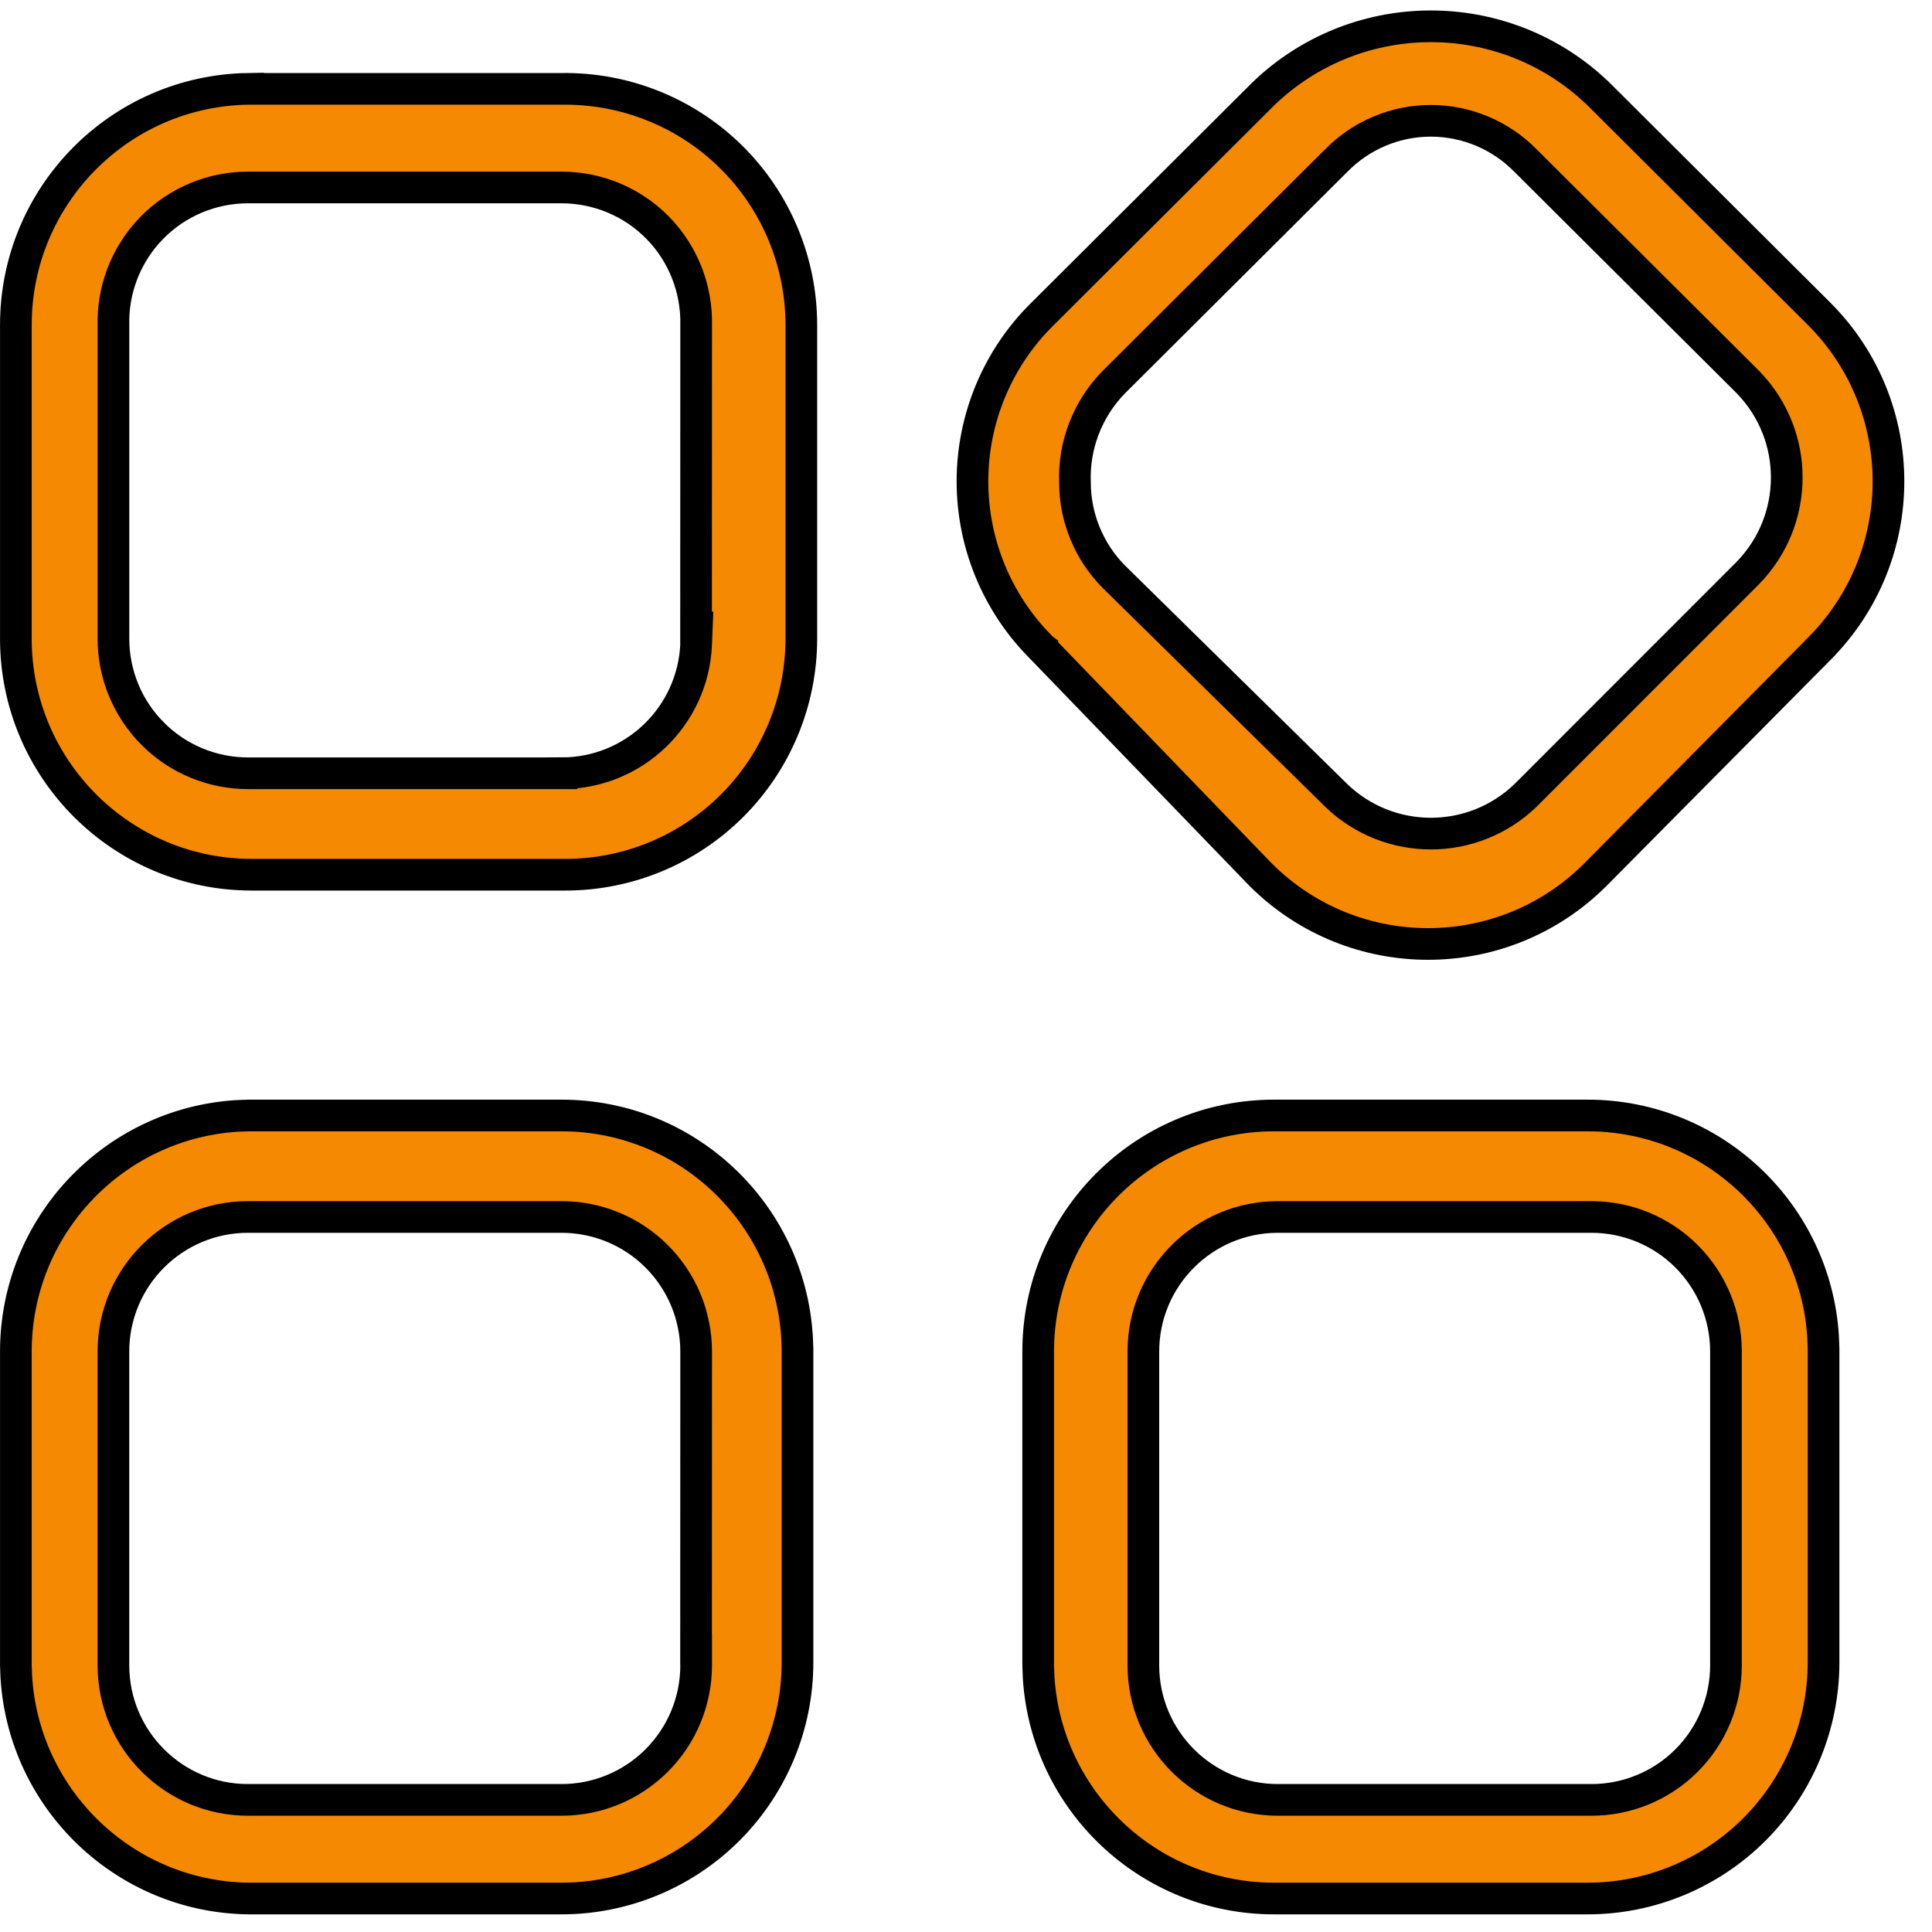 <svg width="61" height="61" viewBox="0 0 61 61" fill="none" xmlns="http://www.w3.org/2000/svg">
<path d="M17.73 35.22C21.683 35.22 24.923 38.303 25.165 42.209L25.18 42.59V52.488C25.18 54.466 24.394 56.362 22.997 57.76C21.6 59.157 19.706 59.943 17.73 59.943H7.838C3.927 59.885 0.752 56.814 0.515 52.949L0.501 52.572V42.674C0.501 38.727 3.568 35.491 7.459 35.235L7.838 35.22H17.73ZM40.227 35.22H50.126C54.08 35.22 57.321 38.303 57.562 42.209L57.576 42.59V52.488C57.576 54.466 56.79 56.362 55.394 57.76C53.997 59.157 52.102 59.943 50.126 59.943H40.227C36.275 59.943 33.032 56.859 32.793 52.953L32.779 52.573V42.674C32.779 38.557 36.114 35.22 40.227 35.22ZM7.83 38.424C5.484 38.424 3.581 40.327 3.581 42.674V52.578C3.581 54.925 5.484 56.829 7.83 56.829H17.73C18.857 56.829 19.937 56.383 20.734 55.585C21.531 54.788 21.98 53.707 21.98 52.578V52.078H21.977L21.98 42.674C21.98 41.545 21.531 40.464 20.734 39.667C19.937 38.87 18.857 38.424 17.73 38.424H7.83ZM40.348 38.424C38.002 38.424 36.1 40.327 36.1 42.674V52.578C36.1 54.925 38.002 56.829 40.348 56.829H50.247C51.375 56.829 52.455 56.383 53.252 55.585C54.049 54.787 54.495 53.706 54.495 52.578V42.674C54.495 41.546 54.049 40.465 53.252 39.667C52.455 38.87 51.374 38.424 50.247 38.424H40.348ZM39.914 2.938C42.767 0.216 47.205 0.131 50.16 2.683L50.441 2.938L57.453 9.925C60.351 12.842 60.35 17.553 57.451 20.473V20.474L50.345 27.643C47.432 30.525 42.743 30.525 39.83 27.643L39.768 27.58L32.909 20.479V20.477L32.901 20.471L32.645 20.203C31.399 18.838 30.704 17.054 30.704 15.198C30.704 13.218 31.495 11.317 32.901 9.926L32.902 9.925L39.914 2.938ZM7.83 2.806H17.736C19.731 2.777 21.655 3.548 23.078 4.948V4.949C24.499 6.349 25.301 8.264 25.301 10.26V20.164C25.301 22.142 24.515 24.038 23.118 25.436C21.721 26.833 19.827 27.618 17.851 27.618H7.951C3.838 27.618 0.501 24.28 0.501 20.164V10.26C0.501 6.188 3.765 2.872 7.83 2.805V2.806ZM45.177 3.814C44.051 3.814 42.973 4.27 42.185 5.074L35.166 12.066L35.161 12.071C34.34 12.912 33.898 14.055 33.94 15.229C33.941 16.342 34.38 17.412 35.163 18.205L35.169 18.211L42.188 25.112L42.191 25.116C43.859 26.721 46.497 26.721 48.164 25.116L48.171 25.109L55.19 18.087L55.195 18.081C56.82 16.407 56.821 13.746 55.195 12.072L55.19 12.066L48.17 5.074C47.382 4.27 46.305 3.815 45.177 3.814ZM7.83 5.919C6.687 5.919 5.59 6.378 4.79 7.198C4.04 7.966 3.609 8.989 3.582 10.058V20.164C3.582 21.292 4.027 22.372 4.827 23.17V23.171C5.624 23.968 6.705 24.415 7.83 24.415H17.73V24.414C20.012 24.417 21.888 22.615 21.98 20.333L22.001 19.814H21.977L21.98 10.271C22.006 9.127 21.573 8.018 20.773 7.198C19.972 6.378 18.875 5.919 17.73 5.919H7.83Z" fill="#F58901" stroke="black"/>
</svg>
